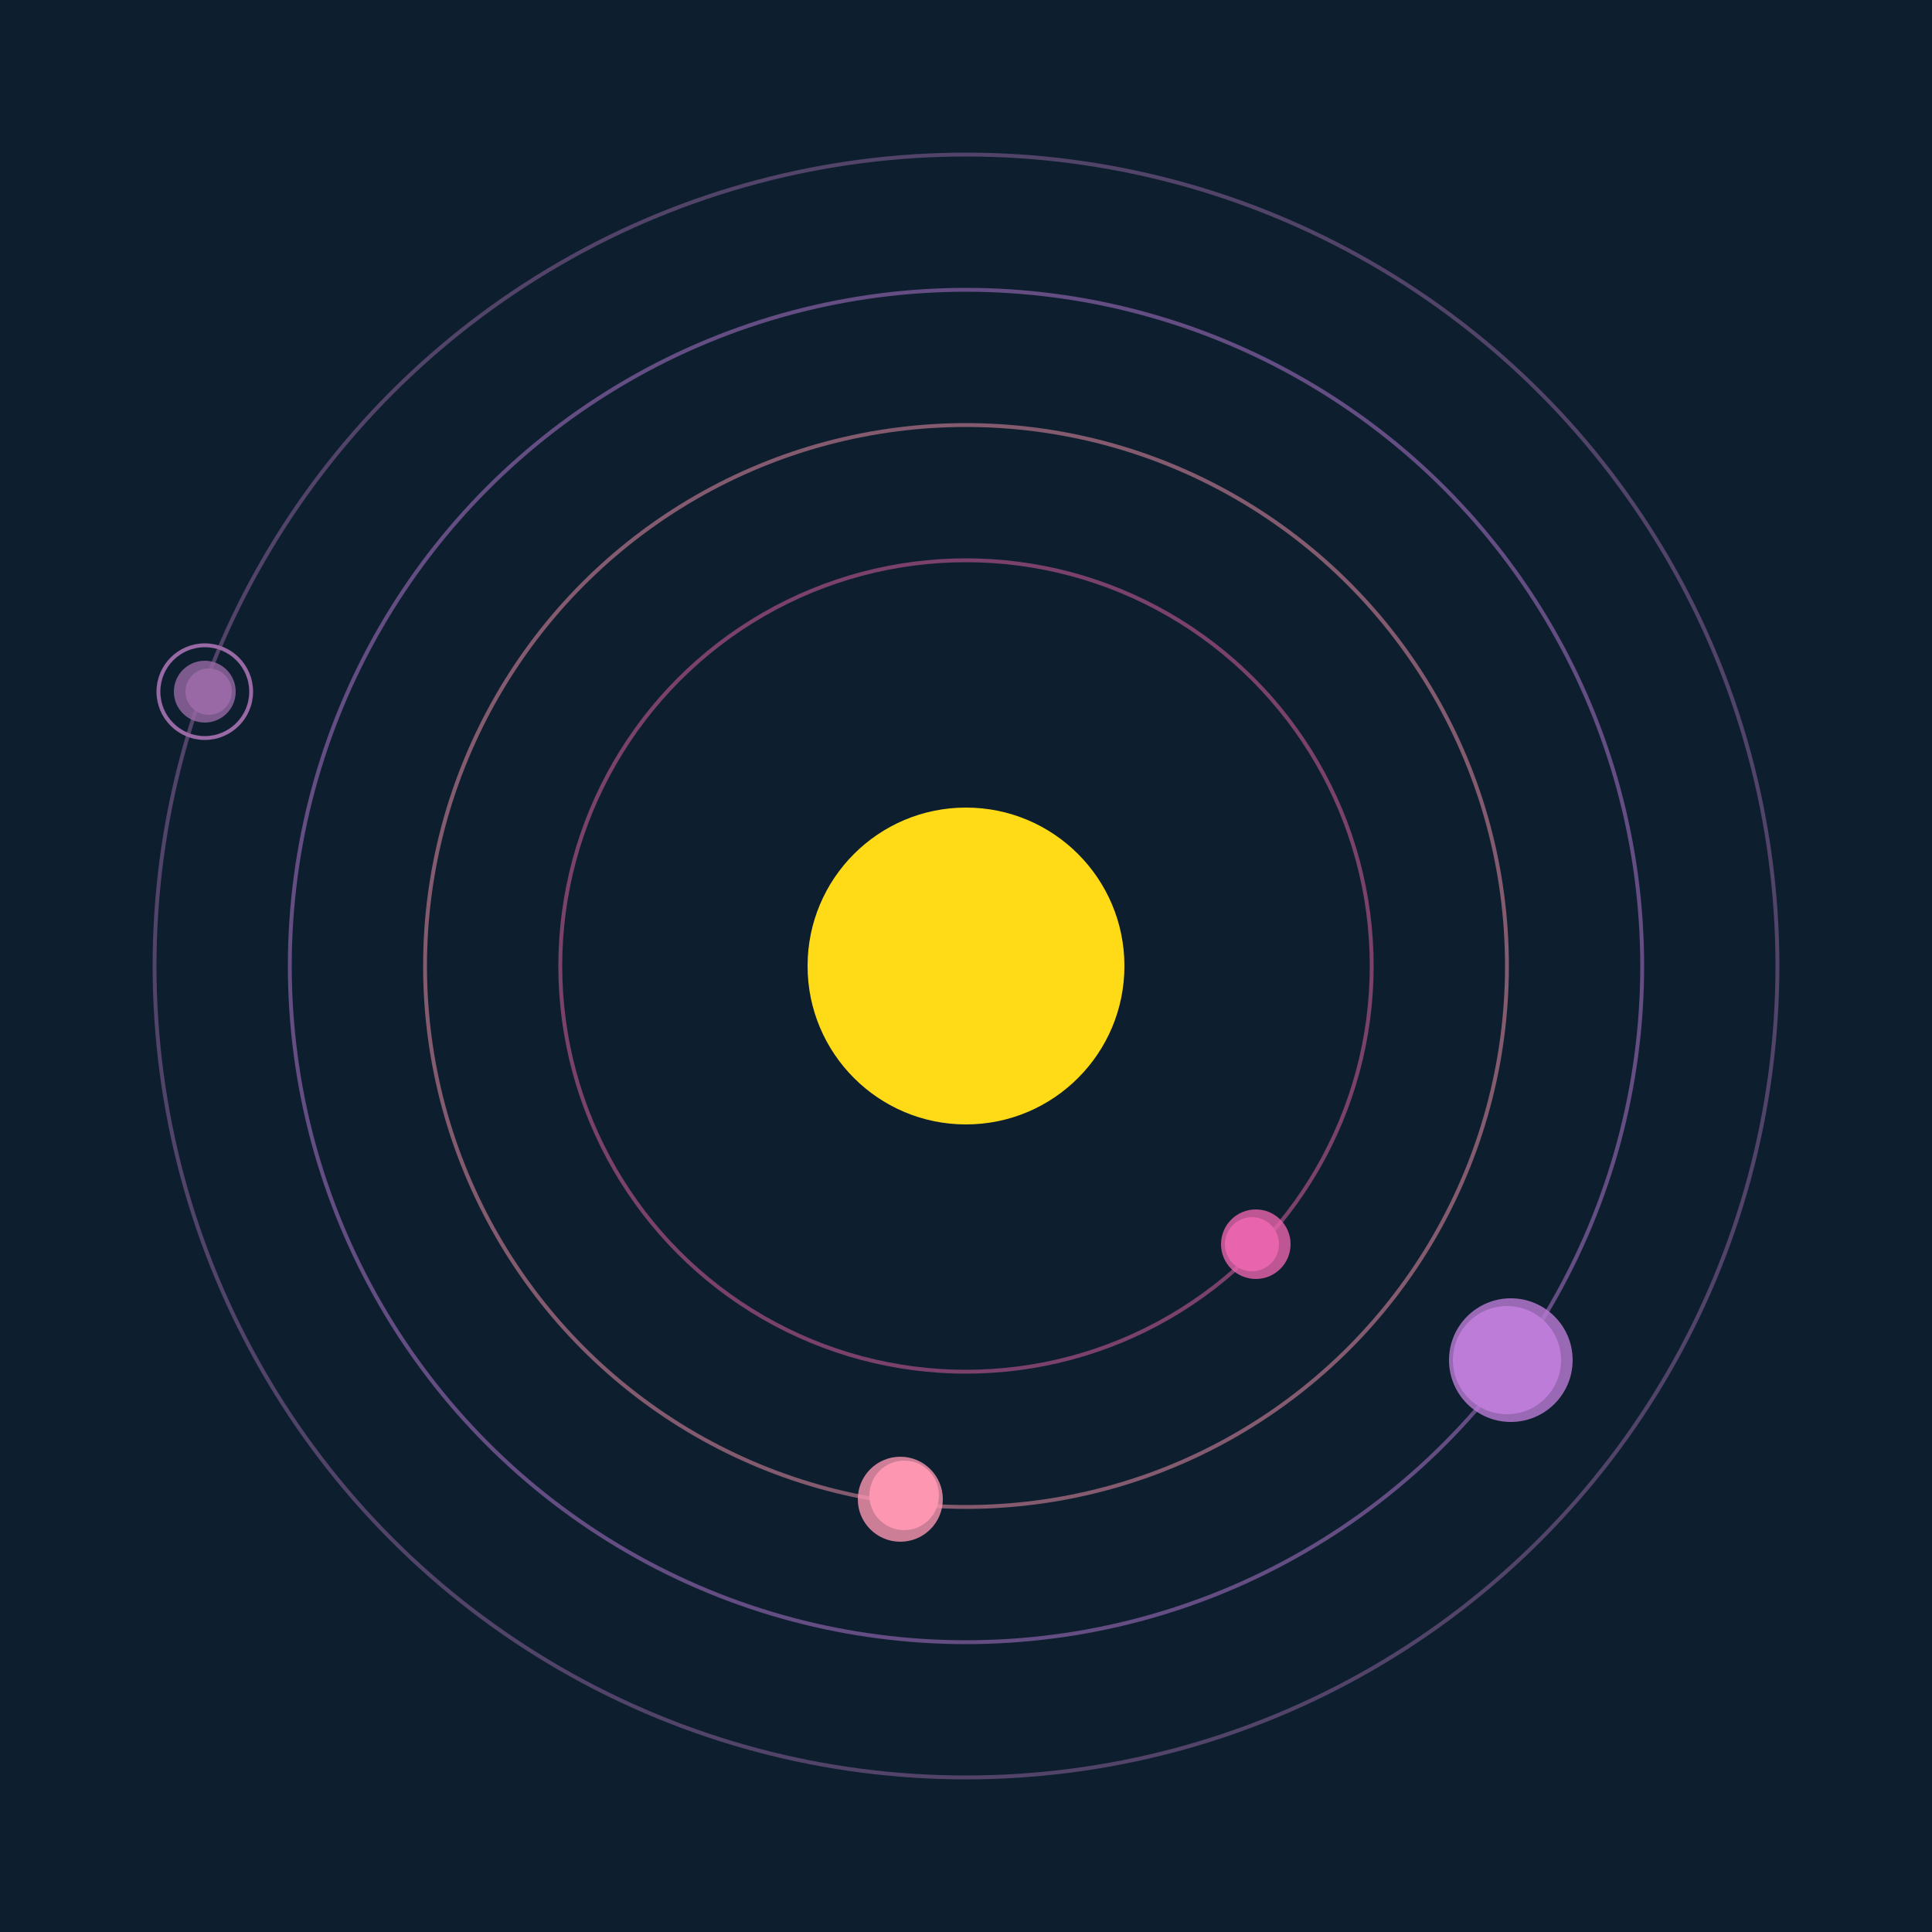 <svg width="500" height="500" viewBox="0 0 500 500" xmlns="http://www.w3.org/2000/svg"><rect width="500" height="500" fill="#0D1F2F"></rect><circle cx="250" cy="250" r="41" fill="#FFDA17"/><circle cx="250" cy="250" r="105" fill="none" stroke="rgba(232,100,173,0.5)"/><g><circle cx="324" cy="322" r="7" fill="rgb(232,100,173)"/><circle cx="325" cy="322" r="9" fill-opacity="0.8" fill="rgb(232,100,173)"/><animateTransform attributeName="transform" type="rotate" from="0 250 250" to="360 250 250" dur="11s" repeatCount="indefinite"></animateTransform></g><circle cx="250" cy="250" r="140" fill="none" stroke="rgba(252,150,177,0.5)"/><g><circle cx="234" cy="387" r="9" fill="rgb(252,150,177)"/><circle cx="233" cy="388" r="11" fill-opacity="0.8" fill="rgb(252,150,177)"/><animateTransform attributeName="transform" type="rotate" from="0 250 250" to="360 250 250" dur="9s" repeatCount="indefinite"></animateTransform></g><circle cx="250" cy="250" r="175" fill="none" stroke="rgba(188,124,215,0.5)"/><g><circle cx="390" cy="352" r="14" fill="rgb(188,124,215)"/><circle cx="391" cy="352" r="16" fill-opacity="0.8" fill="rgb(188,124,215)"/><animateTransform attributeName="transform" type="rotate" from="0 250 250" to="360 250 250" dur="7s" repeatCount="indefinite"></animateTransform></g><circle cx="250" cy="250" r="210" fill="none" stroke="rgba(152,105,165,0.5)"/><g><circle cx="54" cy="179" r="6" fill="rgb(152,105,165)"/><circle cx="53" cy="179" r="8" fill-opacity="0.8" fill="rgb(152,105,165)"/><circle cx="53" cy="179" r="12" fill="none" stroke-width="1" stroke="rgb(152,105,165)"/><animateTransform attributeName="transform" type="rotate" from="0 250 250" to="360 250 250" dur="11s" repeatCount="indefinite"></animateTransform></g></svg>